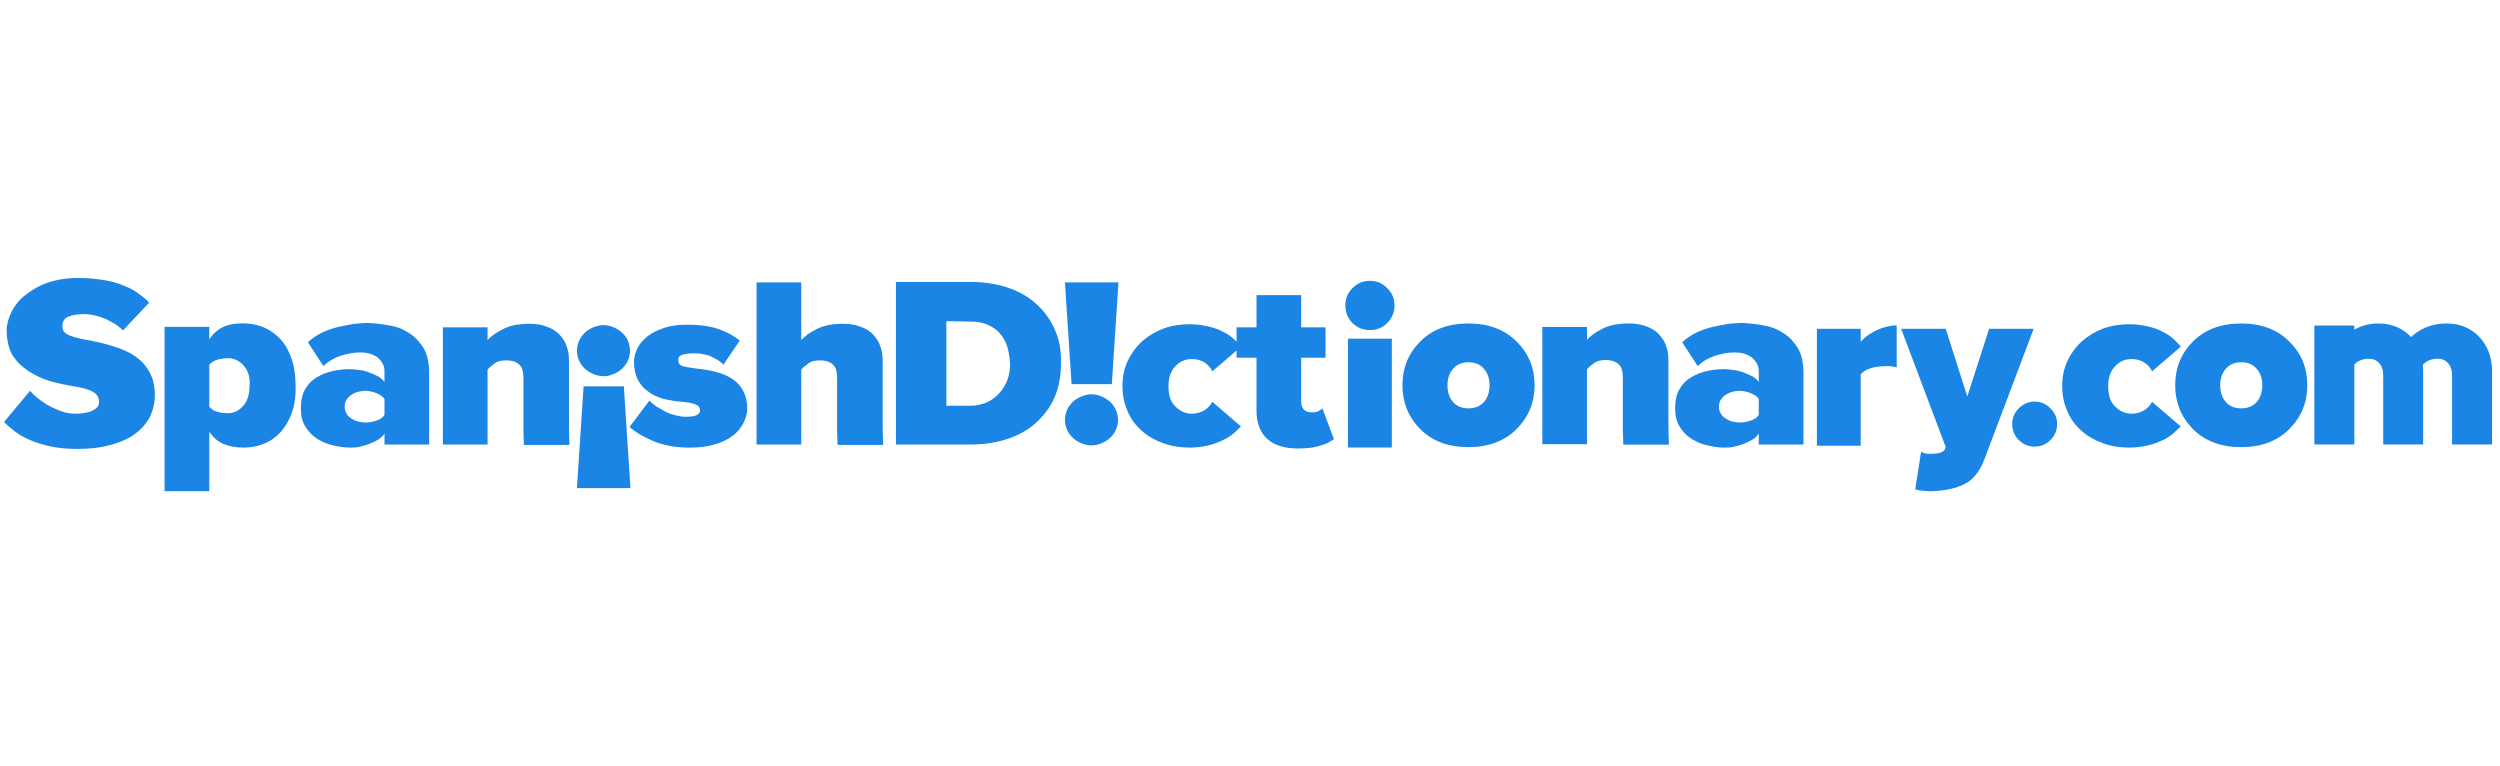<svg width="209" height="64" viewBox="0 0 209 64" fill="none" xmlns="http://www.w3.org/2000/svg">
<path fill-rule="evenodd" clip-rule="evenodd" d="M11.281 36.278C11.836 35.873 12.243 35.394 12.539 34.842C12.798 34.289 12.946 33.663 12.946 33.037C12.946 32.3 12.798 31.637 12.502 31.121C12.206 30.569 11.836 30.164 11.319 29.795C10.801 29.427 10.172 29.169 9.469 28.948C8.766 28.727 7.99 28.543 7.139 28.395C6.51 28.285 6.029 28.138 5.696 27.99C5.364 27.843 5.216 27.585 5.216 27.29C5.216 26.885 5.364 26.627 5.696 26.48C6.029 26.333 6.473 26.259 7.028 26.259C7.324 26.259 7.62 26.296 7.916 26.369C8.249 26.443 8.544 26.554 8.84 26.664C9.136 26.811 9.395 26.959 9.654 27.106C9.913 27.29 10.098 27.438 10.283 27.622L12.465 25.301C12.261 25.064 11.995 24.858 11.694 24.626L11.694 24.626L11.614 24.564C11.281 24.307 10.875 24.086 10.394 23.901C9.913 23.68 9.358 23.533 8.729 23.423C8.064 23.312 7.361 23.238 6.51 23.238C5.548 23.238 4.698 23.386 3.958 23.644C3.218 23.901 2.626 24.27 2.109 24.675C1.591 25.08 1.221 25.559 0.962 26.075C0.703 26.627 0.555 27.106 0.555 27.622C0.555 28.138 0.629 28.616 0.777 29.095C0.925 29.574 1.221 30.016 1.628 30.421C2.035 30.827 2.589 31.195 3.292 31.526C3.995 31.858 4.92 32.079 5.992 32.263C6.88 32.41 7.472 32.558 7.805 32.779C8.138 32.963 8.286 33.258 8.286 33.589C8.286 33.921 8.101 34.142 7.731 34.326C7.361 34.51 6.88 34.584 6.288 34.584C5.881 34.584 5.474 34.51 5.068 34.363C4.661 34.215 4.291 34.031 3.958 33.847C3.901 33.81 3.846 33.773 3.792 33.737L3.792 33.737C3.526 33.562 3.285 33.404 3.07 33.221C2.811 33 2.626 32.816 2.516 32.668L0.333 35.284C0.555 35.505 0.851 35.763 1.184 36.02C1.517 36.278 1.924 36.536 2.442 36.757C2.922 36.978 3.514 37.162 4.18 37.31C4.846 37.457 5.622 37.531 6.51 37.531C7.546 37.531 8.433 37.42 9.247 37.199C10.061 36.978 10.727 36.684 11.281 36.278ZM88.142 33.258C88.512 32.448 88.697 31.453 88.697 30.385C88.734 29.28 88.549 28.322 88.142 27.475C87.773 26.628 87.218 25.928 86.552 25.338C85.886 24.749 85.073 24.307 84.148 24.012C83.223 23.718 82.225 23.57 81.115 23.57H74.901V37.163H81.115C82.225 37.163 83.223 37.015 84.148 36.721C85.073 36.426 85.886 35.984 86.552 35.394C87.218 34.805 87.773 34.105 88.142 33.258ZM83.593 27.88C83.889 28.212 84.074 28.58 84.222 29.022C84.332 29.427 84.406 29.906 84.444 30.422C84.444 30.901 84.37 31.343 84.222 31.748C84.074 32.153 83.852 32.521 83.556 32.853C83.26 33.184 82.927 33.442 82.52 33.626C82.113 33.811 81.632 33.921 81.115 33.921H79.117V26.849L81.115 26.885C81.669 26.885 82.15 26.959 82.557 27.143C82.964 27.327 83.334 27.549 83.593 27.88ZM92.949 32.116H89.583L89.029 23.607H93.504L92.949 32.116ZM93.282 35.947C93.171 36.205 92.986 36.426 92.801 36.61C92.616 36.794 92.357 36.941 92.099 37.052C91.84 37.162 91.544 37.236 91.248 37.236C90.952 37.236 90.656 37.162 90.397 37.052C90.138 36.941 89.879 36.794 89.694 36.61C89.509 36.426 89.324 36.205 89.213 35.947C89.103 35.689 89.028 35.394 89.028 35.099C89.028 34.805 89.103 34.51 89.213 34.252C89.324 33.994 89.509 33.773 89.694 33.589C89.879 33.405 90.138 33.258 90.397 33.147C90.656 33.037 90.952 32.963 91.248 32.963C91.544 32.963 91.84 33.037 92.099 33.147C92.357 33.258 92.579 33.405 92.801 33.589C92.986 33.773 93.171 33.994 93.282 34.252C93.393 34.51 93.467 34.805 93.467 35.099C93.467 35.394 93.393 35.689 93.282 35.947ZM111.147 36.941C110.999 37.052 110.777 37.126 110.555 37.199C110.333 37.273 110.037 37.346 109.704 37.42C109.371 37.457 108.965 37.494 108.521 37.494C107.411 37.494 106.523 37.236 105.932 36.684C105.34 36.131 105.044 35.357 105.044 34.326V29.906H103.379V29.302L101.346 31.048C101.235 30.753 101.013 30.532 100.717 30.311C100.421 30.127 100.051 30.016 99.644 30.016C99.126 30.016 98.645 30.2 98.276 30.605C97.869 31.011 97.684 31.563 97.684 32.3C97.684 33.037 97.869 33.626 98.276 33.994C98.683 34.4 99.126 34.584 99.644 34.584C100.051 34.584 100.384 34.473 100.717 34.289C101.013 34.068 101.235 33.847 101.346 33.589L103.75 35.652C103.676 35.707 103.593 35.79 103.495 35.887C103.398 35.984 103.287 36.094 103.158 36.205C102.899 36.426 102.603 36.647 102.233 36.794C101.863 36.978 101.457 37.126 101.013 37.236C100.532 37.346 100.014 37.42 99.459 37.42C98.683 37.42 97.943 37.31 97.24 37.052C96.537 36.794 95.945 36.462 95.465 36.02C94.947 35.578 94.54 35.026 94.281 34.4C93.985 33.773 93.837 33.037 93.837 32.263C93.837 31.49 93.985 30.79 94.281 30.163C94.577 29.537 94.984 28.985 95.465 28.543C95.982 28.101 96.574 27.732 97.24 27.474C97.943 27.217 98.683 27.106 99.459 27.106C100.014 27.106 100.532 27.18 101.013 27.29C101.494 27.401 101.9 27.548 102.233 27.732C102.603 27.916 102.899 28.101 103.158 28.358C103.239 28.427 103.312 28.496 103.379 28.564V27.364H105.044V24.675H108.78V27.364H110.814V29.906H108.78V33.552C108.78 34.179 109.076 34.473 109.704 34.473C109.963 34.473 110.148 34.437 110.296 34.326C110.444 34.252 110.518 34.179 110.555 34.142L111.517 36.72C111.486 36.736 111.443 36.763 111.392 36.796L111.392 36.796L111.392 36.796L111.392 36.796L111.392 36.796L111.392 36.796C111.32 36.843 111.233 36.898 111.147 36.941ZM69.997 36.51C70.007 36.71 70.017 36.925 70.017 37.162V37.199H73.827C73.79 36.205 73.79 35.357 73.79 34.621V32.337V30.2C73.79 29.758 73.753 29.353 73.605 28.985C73.494 28.58 73.272 28.285 73.013 27.99C72.754 27.695 72.385 27.474 71.978 27.327C71.534 27.143 71.053 27.069 70.461 27.069C69.573 27.069 68.834 27.217 68.279 27.511C67.687 27.806 67.28 28.101 66.984 28.432V23.607H63.249V37.162H66.984V30.9C67.132 30.716 67.317 30.569 67.576 30.385C67.798 30.2 68.131 30.127 68.575 30.127C69.019 30.127 69.352 30.237 69.611 30.458C69.869 30.679 69.98 31.048 69.98 31.563V32.447V33.589V34.879V36.02C69.98 36.174 69.988 36.336 69.997 36.51ZM62.139 35.394C61.917 35.799 61.621 36.168 61.215 36.462C60.808 36.757 60.29 37.015 59.698 37.162C59.106 37.346 58.44 37.42 57.701 37.42C57.072 37.42 56.48 37.383 55.962 37.273C55.444 37.162 55.001 37.052 54.594 36.868C54.187 36.683 53.817 36.499 53.484 36.315L53.437 36.284L53.359 36.233C53.077 36.047 52.827 35.882 52.633 35.689L54.298 33.479C54.446 33.663 54.631 33.81 54.89 33.994L55.666 34.436C55.962 34.584 56.221 34.657 56.517 34.731C56.813 34.805 57.072 34.842 57.294 34.842C57.738 34.842 58.071 34.805 58.255 34.694C58.44 34.584 58.551 34.473 58.514 34.252C58.514 34.068 58.403 33.921 58.145 33.81C57.886 33.7 57.479 33.626 56.998 33.589C56.443 33.552 55.888 33.442 55.407 33.331C54.927 33.184 54.52 33 54.15 32.705C53.78 32.447 53.521 32.116 53.299 31.711C53.114 31.305 53.003 30.826 53.003 30.237C53.003 29.832 53.114 29.464 53.299 29.095C53.484 28.727 53.78 28.395 54.15 28.101C54.52 27.806 55.001 27.585 55.555 27.401C56.11 27.217 56.739 27.143 57.479 27.143C58.588 27.143 59.476 27.29 60.179 27.548C60.882 27.806 61.436 28.137 61.843 28.469L60.475 30.495C60.401 30.384 60.253 30.274 60.105 30.163C59.92 30.053 59.735 29.942 59.513 29.832C59.291 29.721 59.032 29.648 58.773 29.611C58.514 29.537 58.255 29.537 57.997 29.537C57.664 29.537 57.331 29.574 57.072 29.648C56.813 29.721 56.702 29.869 56.702 30.09C56.702 30.348 56.813 30.532 57.072 30.605C57.331 30.679 57.738 30.753 58.33 30.826C59.809 30.974 60.882 31.342 61.51 31.895C62.139 32.447 62.472 33.221 62.472 34.179C62.472 34.51 62.361 34.952 62.139 35.394ZM48.232 29.316C48.232 29.022 48.306 28.727 48.417 28.469C48.528 28.211 48.713 27.99 48.898 27.806C49.083 27.622 49.342 27.474 49.601 27.364C49.86 27.253 50.156 27.18 50.452 27.18C50.747 27.18 51.043 27.253 51.302 27.364C51.561 27.474 51.82 27.622 52.005 27.806C52.19 27.99 52.375 28.211 52.486 28.469C52.597 28.727 52.671 29.022 52.671 29.316C52.671 29.611 52.597 29.906 52.486 30.163C52.375 30.421 52.19 30.642 52.005 30.826C51.82 31.011 51.561 31.158 51.302 31.268C51.043 31.379 50.747 31.453 50.452 31.453C50.156 31.453 49.86 31.379 49.601 31.268C49.342 31.158 49.12 31.011 48.898 30.826C48.713 30.642 48.528 30.421 48.417 30.163C48.306 29.906 48.232 29.611 48.232 29.316ZM48.232 40.809L48.787 32.3H52.153L52.708 40.809H48.232ZM43.794 37.162C43.794 36.925 43.783 36.71 43.773 36.51C43.765 36.336 43.757 36.174 43.757 36.02V34.879V33.589V32.447V31.563C43.757 31.048 43.646 30.679 43.387 30.458C43.128 30.237 42.795 30.127 42.351 30.127C41.907 30.127 41.574 30.2 41.352 30.384C41.093 30.569 40.909 30.716 40.761 30.9V37.162H37.025V27.364H40.761V28.432C41.056 28.101 41.463 27.806 42.055 27.511C42.61 27.217 43.35 27.069 44.237 27.069C44.829 27.069 45.31 27.143 45.754 27.327C46.161 27.474 46.531 27.695 46.79 27.99C47.048 28.285 47.27 28.58 47.381 28.985C47.529 29.353 47.566 29.758 47.566 30.2V32.337V34.621C47.566 35.357 47.566 36.205 47.603 37.199H43.794V37.162ZM32.623 27.217C33.252 27.327 33.77 27.548 34.251 27.88C34.731 28.174 35.101 28.616 35.434 29.132C35.73 29.685 35.878 30.348 35.878 31.158V37.162H32.142V36.242C32.031 36.426 31.884 36.573 31.662 36.72C31.44 36.868 31.181 36.978 30.922 37.089C30.663 37.199 30.367 37.273 30.071 37.347L30.071 37.347C29.775 37.42 29.516 37.42 29.257 37.42C28.814 37.42 28.333 37.347 27.852 37.236C27.371 37.126 26.927 36.941 26.52 36.684C26.113 36.426 25.781 36.094 25.522 35.652C25.263 35.247 25.152 34.731 25.152 34.142C25.152 33.479 25.263 32.963 25.522 32.521C25.781 32.079 26.113 31.747 26.52 31.526C26.927 31.269 27.371 31.121 27.852 31.011C28.333 30.9 28.814 30.863 29.257 30.863C29.487 30.863 29.717 30.892 29.973 30.925L29.973 30.925L29.973 30.925L29.973 30.925L30.071 30.937C30.367 30.974 30.663 31.048 30.922 31.158C31.218 31.269 31.44 31.379 31.662 31.49C31.884 31.637 32.031 31.784 32.142 31.932V31.011C32.142 30.606 31.957 30.237 31.588 29.906C31.218 29.611 30.737 29.464 30.108 29.464C29.553 29.464 28.998 29.574 28.444 29.758C27.889 29.942 27.408 30.237 27.038 30.606L25.744 28.616C26.076 28.285 26.483 28.027 26.927 27.806C27.371 27.585 27.852 27.438 28.296 27.327C28.691 27.236 29.06 27.171 29.405 27.109L29.405 27.109C29.48 27.096 29.555 27.082 29.627 27.069C29.703 27.063 29.777 27.057 29.849 27.051C30.196 27.021 30.492 26.996 30.737 26.996C31.403 27.032 32.031 27.106 32.623 27.217ZM32.143 33.368C32.032 33.147 31.773 33 31.44 32.853C31.107 32.742 30.811 32.669 30.516 32.669C30.368 32.669 30.183 32.705 29.998 32.742C29.813 32.779 29.628 32.853 29.443 32.963C29.258 33.074 29.147 33.184 28.999 33.368C28.888 33.516 28.814 33.737 28.814 33.995C28.814 34.252 28.888 34.473 28.999 34.621C29.11 34.805 29.258 34.916 29.443 35.026C29.628 35.136 29.776 35.21 29.998 35.247L29.998 35.247C30.183 35.284 30.368 35.321 30.516 35.321C30.811 35.321 31.107 35.284 31.44 35.173C31.773 35.063 31.995 34.916 32.143 34.694V33.368ZM23.487 36.094C23.857 35.652 24.19 35.136 24.412 34.473C24.634 33.81 24.745 33.074 24.708 32.19C24.708 31.379 24.597 30.606 24.375 29.979C24.153 29.353 23.857 28.801 23.45 28.359C23.043 27.917 22.562 27.585 22.045 27.364C21.527 27.143 20.935 27.032 20.306 27.032C19.714 27.032 19.16 27.106 18.679 27.327C18.198 27.548 17.828 27.88 17.495 28.359V27.327H13.759V41.067H17.495V36.094C17.828 36.573 18.235 36.941 18.716 37.126C19.197 37.31 19.714 37.42 20.343 37.42C20.972 37.42 21.564 37.31 22.082 37.089C22.636 36.868 23.08 36.536 23.487 36.094ZM19.049 29.943C19.529 29.943 19.973 30.127 20.343 30.532C20.713 30.937 20.935 31.49 20.861 32.263C20.861 33 20.676 33.553 20.306 33.958C19.936 34.363 19.529 34.547 19.012 34.547C18.79 34.547 18.494 34.51 18.198 34.437C17.902 34.363 17.68 34.216 17.495 33.995V30.495C17.68 30.274 17.939 30.127 18.235 30.053C18.531 29.98 18.827 29.943 19.049 29.943ZM181.72 36.205C181.461 36.426 181.165 36.647 180.795 36.794C180.425 36.978 180.019 37.126 179.575 37.236C179.094 37.346 178.576 37.42 178.021 37.42C177.245 37.42 176.505 37.31 175.802 37.052C175.099 36.794 174.507 36.462 174.027 36.02C173.509 35.578 173.102 35.026 172.843 34.4C172.547 33.773 172.399 33.037 172.399 32.263C172.399 31.49 172.547 30.79 172.843 30.163C173.139 29.537 173.546 28.985 174.027 28.543C174.544 28.101 175.136 27.732 175.802 27.474C176.505 27.217 177.245 27.106 178.021 27.106C178.576 27.106 179.094 27.18 179.575 27.29C180.056 27.401 180.462 27.548 180.795 27.732C181.165 27.916 181.461 28.101 181.72 28.358C181.979 28.58 182.164 28.801 182.312 28.985L179.908 31.048C179.797 30.753 179.575 30.532 179.279 30.311C178.983 30.127 178.613 30.016 178.206 30.016C177.688 30.016 177.208 30.2 176.838 30.605C176.431 31.011 176.246 31.563 176.246 32.3C176.246 33.037 176.431 33.626 176.838 33.994C177.245 34.4 177.688 34.584 178.206 34.584C178.613 34.584 178.946 34.473 179.279 34.289C179.575 34.068 179.797 33.847 179.908 33.589L182.312 35.652C182.238 35.707 182.155 35.79 182.057 35.887C181.96 35.984 181.849 36.094 181.72 36.205ZM135.686 36.482C135.695 36.682 135.706 36.898 135.706 37.135V37.172H139.516C139.479 36.177 139.479 35.33 139.479 34.593V32.309V30.173C139.479 29.731 139.442 29.326 139.294 28.957C139.183 28.552 138.961 28.258 138.702 27.963C138.443 27.668 138.073 27.447 137.666 27.3C137.222 27.116 136.742 27.042 136.15 27.042C135.262 27.042 134.522 27.189 133.968 27.484C133.376 27.779 132.969 28.073 132.673 28.405V27.337H128.937V37.135H132.673V30.873C132.821 30.689 133.006 30.541 133.265 30.357C133.487 30.173 133.82 30.099 134.264 30.099C134.707 30.099 135.04 30.21 135.299 30.431C135.558 30.652 135.669 31.02 135.669 31.536V32.42V33.562V34.851V35.993C135.669 36.147 135.677 36.309 135.686 36.482ZM149.14 27.88C148.659 27.548 148.141 27.327 147.513 27.217C146.921 27.106 146.292 27.033 145.626 26.996C145.381 26.996 145.085 27.021 144.739 27.051C144.667 27.057 144.593 27.063 144.517 27.07C144.447 27.082 144.375 27.095 144.303 27.108L144.302 27.108L144.296 27.109L144.295 27.109C143.95 27.171 143.58 27.237 143.185 27.327C142.741 27.438 142.26 27.585 141.817 27.806C141.373 28.027 140.966 28.285 140.633 28.617L141.928 30.606C142.297 30.237 142.778 29.943 143.333 29.759C143.888 29.574 144.443 29.464 144.997 29.464C145.626 29.464 146.107 29.611 146.477 29.906C146.847 30.237 147.032 30.606 147.032 31.011V31.932C146.921 31.785 146.773 31.637 146.551 31.49C146.329 31.379 146.107 31.269 145.811 31.158C145.552 31.048 145.256 30.974 144.961 30.937L144.862 30.925C144.606 30.893 144.377 30.864 144.147 30.864C143.703 30.864 143.222 30.901 142.741 31.011C142.26 31.122 141.817 31.269 141.41 31.527C141.003 31.748 140.67 32.079 140.411 32.521C140.152 32.963 140.041 33.479 140.041 34.142C140.041 34.731 140.152 35.247 140.411 35.652C140.67 36.094 141.003 36.426 141.41 36.684C141.817 36.942 142.26 37.126 142.741 37.236C143.222 37.347 143.703 37.42 144.147 37.42C144.406 37.42 144.665 37.42 144.961 37.347C145.256 37.273 145.552 37.199 145.811 37.089C146.07 36.978 146.329 36.868 146.551 36.721C146.773 36.573 146.921 36.426 147.032 36.242V37.163H150.768V31.158C150.768 30.348 150.62 29.685 150.324 29.132C149.991 28.617 149.621 28.175 149.14 27.88ZM146.329 32.853C146.662 33 146.921 33.148 147.032 33.368V34.695C146.884 34.916 146.662 35.063 146.329 35.173C145.996 35.284 145.7 35.321 145.405 35.321C145.257 35.321 145.072 35.284 144.887 35.247C144.665 35.21 144.517 35.137 144.332 35.026C144.147 34.916 143.999 34.805 143.888 34.621C143.777 34.474 143.703 34.253 143.703 33.995C143.703 33.737 143.777 33.516 143.888 33.368C144.036 33.184 144.147 33.074 144.332 32.963C144.517 32.853 144.702 32.779 144.887 32.742C145.072 32.706 145.257 32.669 145.405 32.669C145.7 32.669 145.996 32.742 146.329 32.853ZM122.758 37.38C124.439 37.38 125.782 36.877 126.786 35.871C127.79 34.865 128.291 33.642 128.291 32.201C128.291 30.76 127.79 29.543 126.786 28.551C125.782 27.545 124.439 27.042 122.758 27.042C121.076 27.042 119.733 27.545 118.729 28.551C117.739 29.543 117.244 30.76 117.244 32.201C117.244 33.642 117.739 34.865 118.729 35.871C119.733 36.877 121.076 37.38 122.758 37.38ZM124.06 33.608C123.748 33.961 123.314 34.138 122.758 34.138C122.215 34.138 121.788 33.961 121.476 33.608C121.164 33.24 121.008 32.772 121.008 32.201C121.008 31.643 121.164 31.188 121.476 30.834C121.788 30.467 122.215 30.284 122.758 30.284C123.314 30.284 123.748 30.467 124.06 30.834C124.372 31.188 124.528 31.643 124.528 32.201C124.528 32.772 124.372 33.24 124.06 33.608ZM115.971 27.005C115.578 27.399 115.096 27.596 114.526 27.596C113.957 27.596 113.468 27.399 113.062 27.005C112.668 26.597 112.471 26.108 112.471 25.537C112.471 24.966 112.668 24.483 113.062 24.089C113.468 23.681 113.957 23.477 114.526 23.477C115.096 23.477 115.578 23.681 115.971 24.089C116.378 24.483 116.581 24.966 116.581 25.537C116.581 26.108 116.378 26.597 115.971 27.005ZM116.357 37.415H112.695V28.31H116.357V37.415ZM160.603 37.766L160.113 40.91C160.466 41.014 160.924 41.067 161.486 41.067C162.623 41.028 163.544 40.825 164.25 40.458C164.956 40.104 165.505 39.416 165.897 38.395L170.014 27.488H166.289L164.466 33.149L162.662 27.488H158.937L162.662 37.373L162.584 37.569C162.466 37.818 162.054 37.943 161.348 37.943C161.061 37.943 160.813 37.884 160.603 37.766ZM155.554 37.264H151.892V27.488H155.554V28.569C155.866 28.202 156.307 27.883 156.877 27.611C157.46 27.339 158.023 27.203 158.565 27.203V30.71C158.362 30.642 158.084 30.608 157.731 30.608C156.66 30.608 155.934 30.839 155.554 31.301V37.264ZM168.764 36.786L168.768 36.789L168.771 36.793C169.143 37.152 169.59 37.337 170.1 37.337C170.61 37.337 171.053 37.152 171.414 36.789C171.785 36.418 171.977 35.969 171.977 35.455C171.977 34.942 171.786 34.498 171.414 34.137C171.054 33.765 170.611 33.573 170.1 33.573C169.587 33.573 169.139 33.766 168.768 34.137C168.406 34.5 168.222 34.944 168.222 35.455C168.222 35.965 168.406 36.413 168.764 36.786ZM193.48 37.159V32.068V27.215H196.821V27.564C197.416 27.215 198.089 27.042 198.833 27.042C199.444 27.042 200.003 27.159 200.504 27.397C200.91 27.59 201.263 27.85 201.562 28.176C201.909 27.848 202.306 27.587 202.753 27.393C203.297 27.158 203.887 27.042 204.52 27.042C205.253 27.042 205.912 27.208 206.489 27.547C207.062 27.884 207.51 28.353 207.833 28.949C208.169 29.549 208.333 30.236 208.333 31.003V37.159H204.993V31.384C204.993 30.926 204.87 30.593 204.65 30.355L204.648 30.352L204.646 30.35C204.439 30.116 204.159 29.991 203.776 29.991C203.499 29.991 203.256 30.043 203.041 30.14C202.858 30.223 202.696 30.343 202.552 30.501C202.557 30.563 202.559 30.627 202.56 30.691C202.571 30.791 202.577 30.895 202.577 31.003V37.159H199.237V31.384C199.237 30.926 199.113 30.593 198.893 30.355L198.891 30.352L198.89 30.35C198.682 30.116 198.403 29.991 198.02 29.991C197.743 29.991 197.499 30.043 197.285 30.14L197.282 30.142L197.279 30.143C197.107 30.217 196.954 30.327 196.821 30.477V37.159H193.48ZM187.358 37.38C189.04 37.38 190.383 36.877 191.387 35.871C192.39 34.865 192.892 33.642 192.892 32.201C192.892 30.76 192.39 29.543 191.387 28.551C190.383 27.545 189.04 27.042 187.358 27.042C185.677 27.042 184.334 27.545 183.33 28.551C182.34 29.543 181.845 30.76 181.845 32.201C181.845 33.642 182.34 34.865 183.33 35.871C184.334 36.877 185.677 37.38 187.358 37.38ZM188.661 33.608C188.349 33.961 187.915 34.138 187.358 34.138C186.816 34.138 186.389 33.961 186.077 33.608C185.765 33.24 185.609 32.772 185.609 32.201C185.609 31.643 185.765 31.188 186.077 30.834C186.389 30.467 186.816 30.284 187.358 30.284C187.915 30.284 188.349 30.467 188.661 30.834C188.972 31.188 189.128 31.643 189.128 32.201C189.128 32.772 188.972 33.24 188.661 33.608Z" fill="#1B85E5"/>
</svg>
